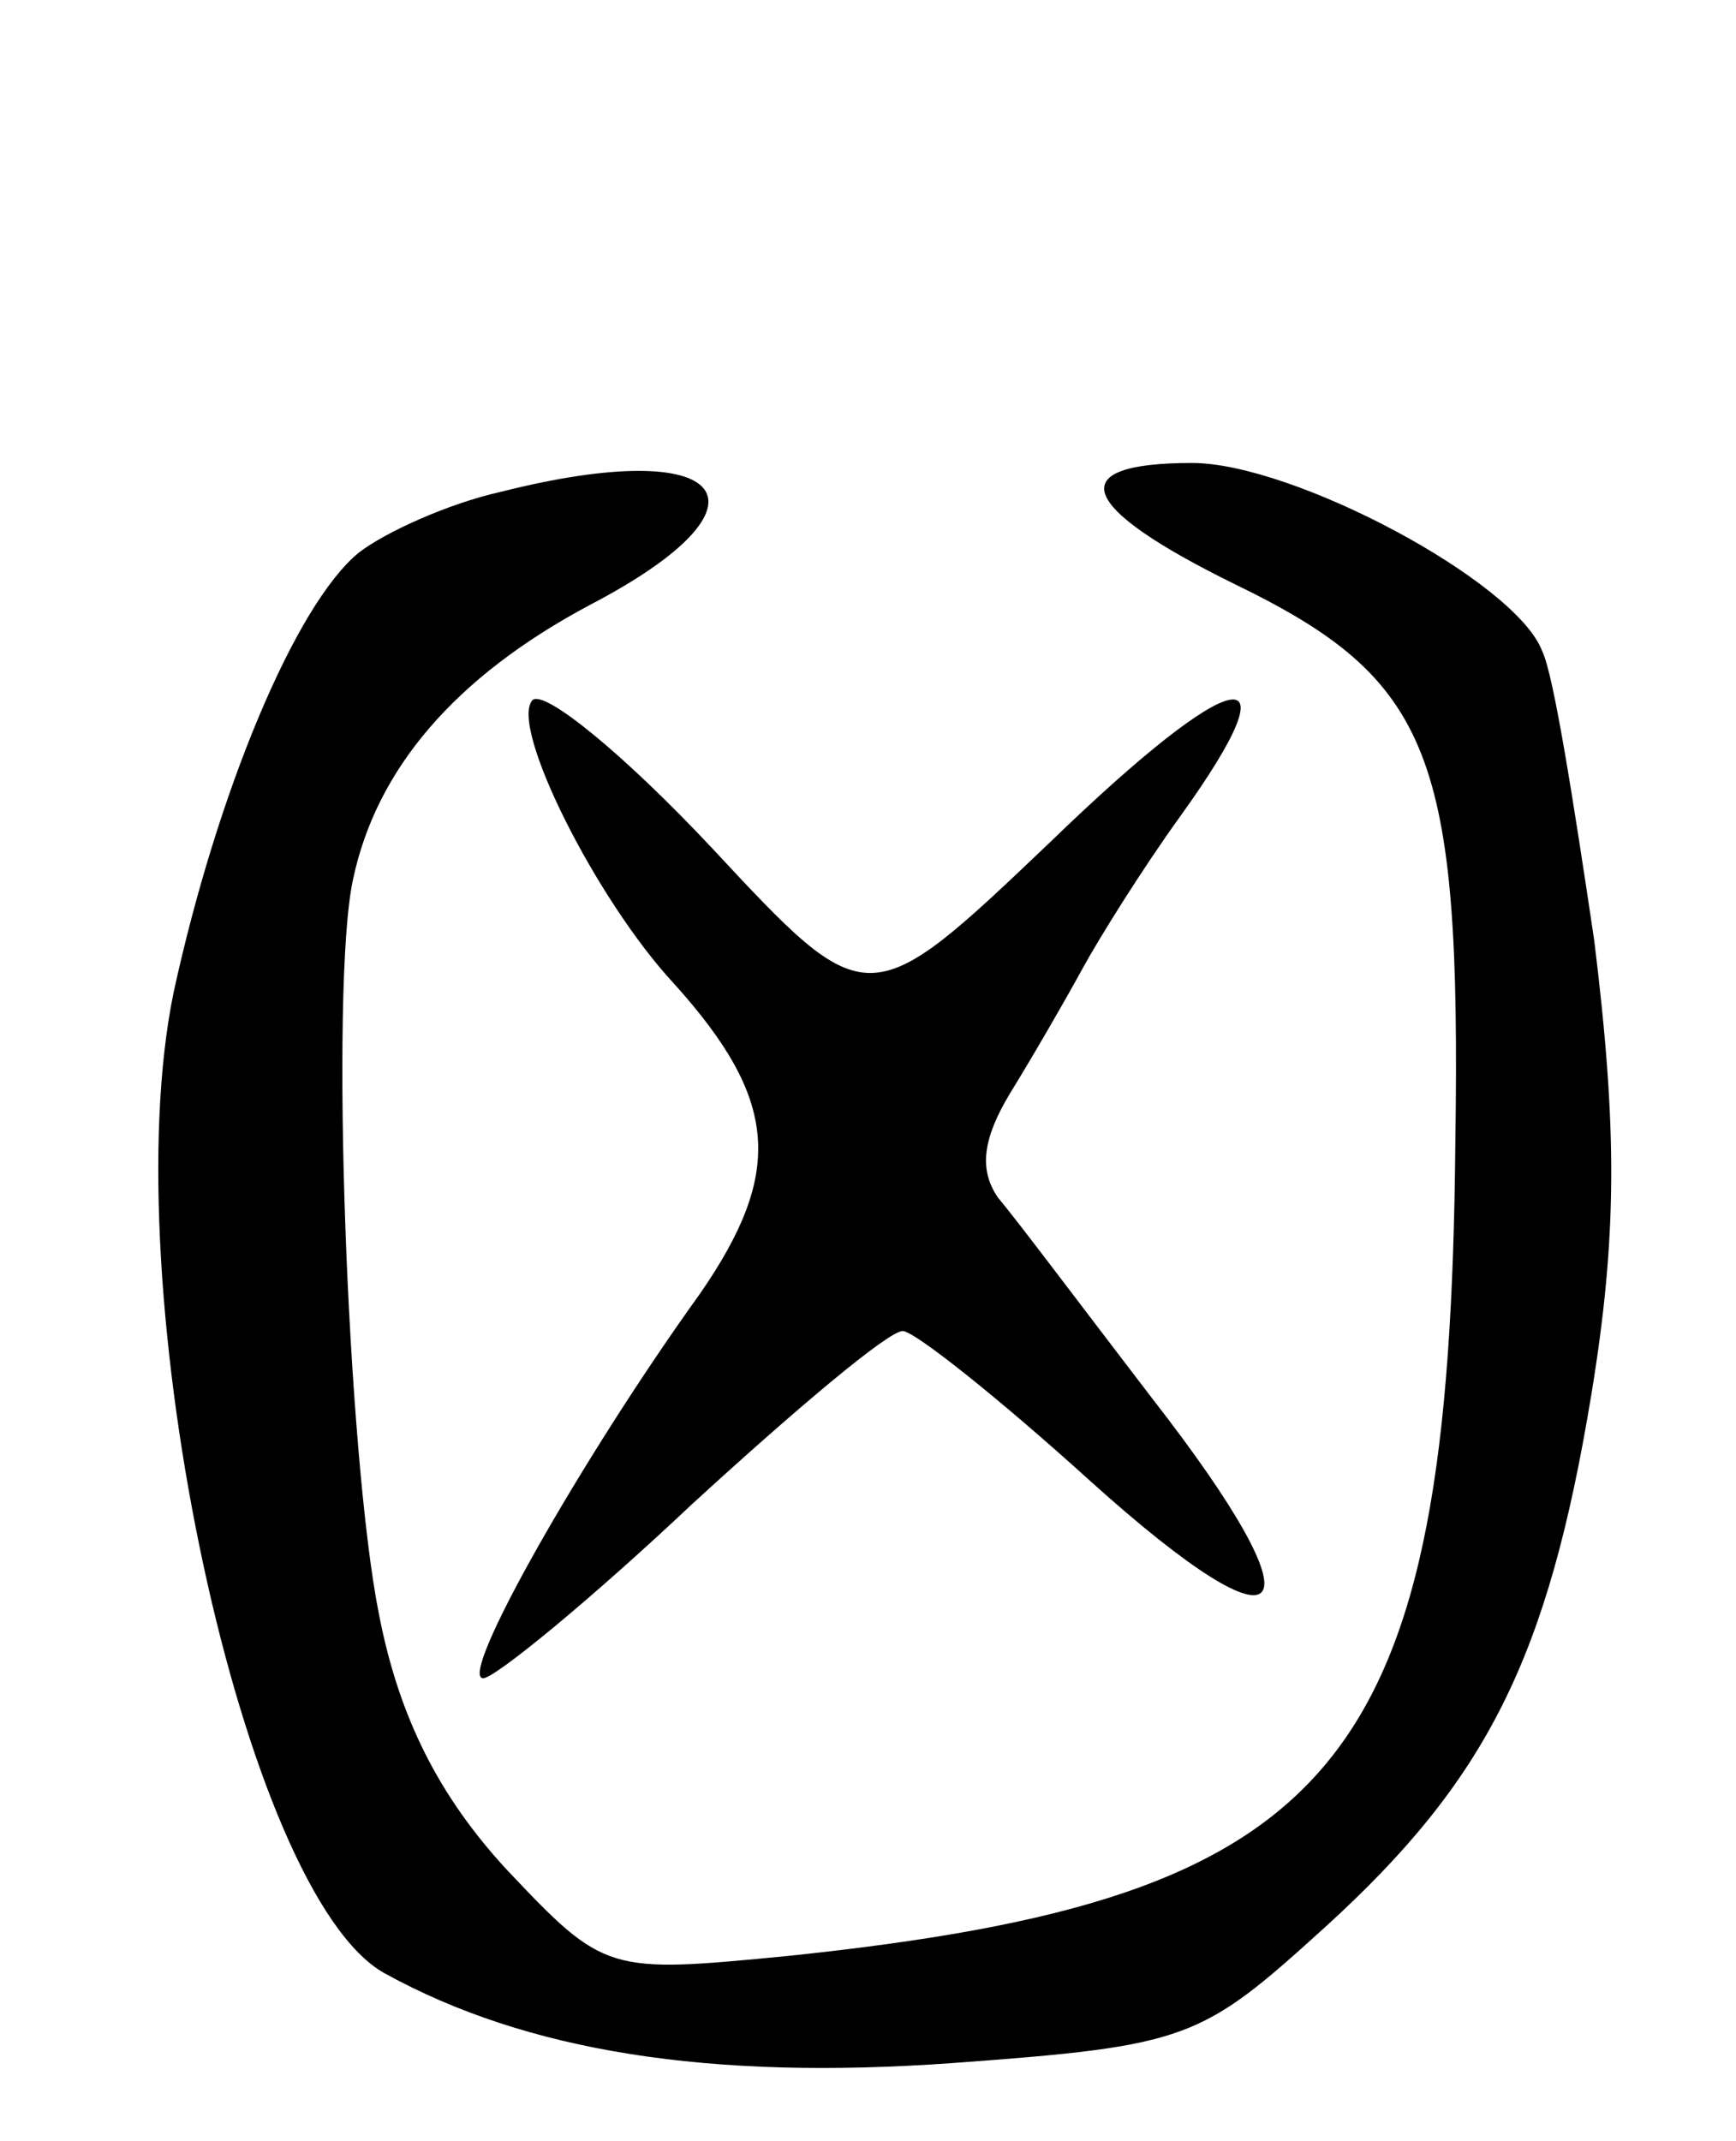 <svg version="1.0" xmlns="http://www.w3.org/2000/svg" width="60" height="74" viewBox="0 0 60 74" ><g transform="translate(0,74) scale(0.1,-0.1)" ><path d="M173 570 c-18 -4 -40 -14 -49 -21 -22 -18 -49 -83 -64 -152 -21 -102 24 -312 73 -339 49 -27 112 -37 196 -31 82 6 86 8 129 47 56 51 77 93 92 184 9 55 9 92 1 157 -7 47 -14 92 -18 100 -9 24 -86 65 -121 65 -45 0 -40 -15 15 -42 68 -33 78 -59 76 -193 -2 -216 -39 -261 -231 -281 -62 -6 -63 -6 -97 30 -23 25 -37 52 -44 88 -11 55 -17 217 -9 254 8 38 35 70 82 95 67 35 48 59 -31 39z"/><path d="M363 449 c-63 -60 -63 -60 -117 -2 -30 32 -58 55 -62 51 -8 -9 22 -69 49 -98 36 -40 38 -65 9 -107 -41 -57 -84 -133 -75 -133 4 0 37 27 72 60 36 33 68 60 73 60 4 0 33 -23 65 -52 70 -63 81 -48 21 29 -23 30 -47 62 -53 69 -7 10 -5 21 4 36 8 13 19 32 25 43 6 11 21 35 34 53 41 57 19 53 -45 -9z"/></g></svg> 
